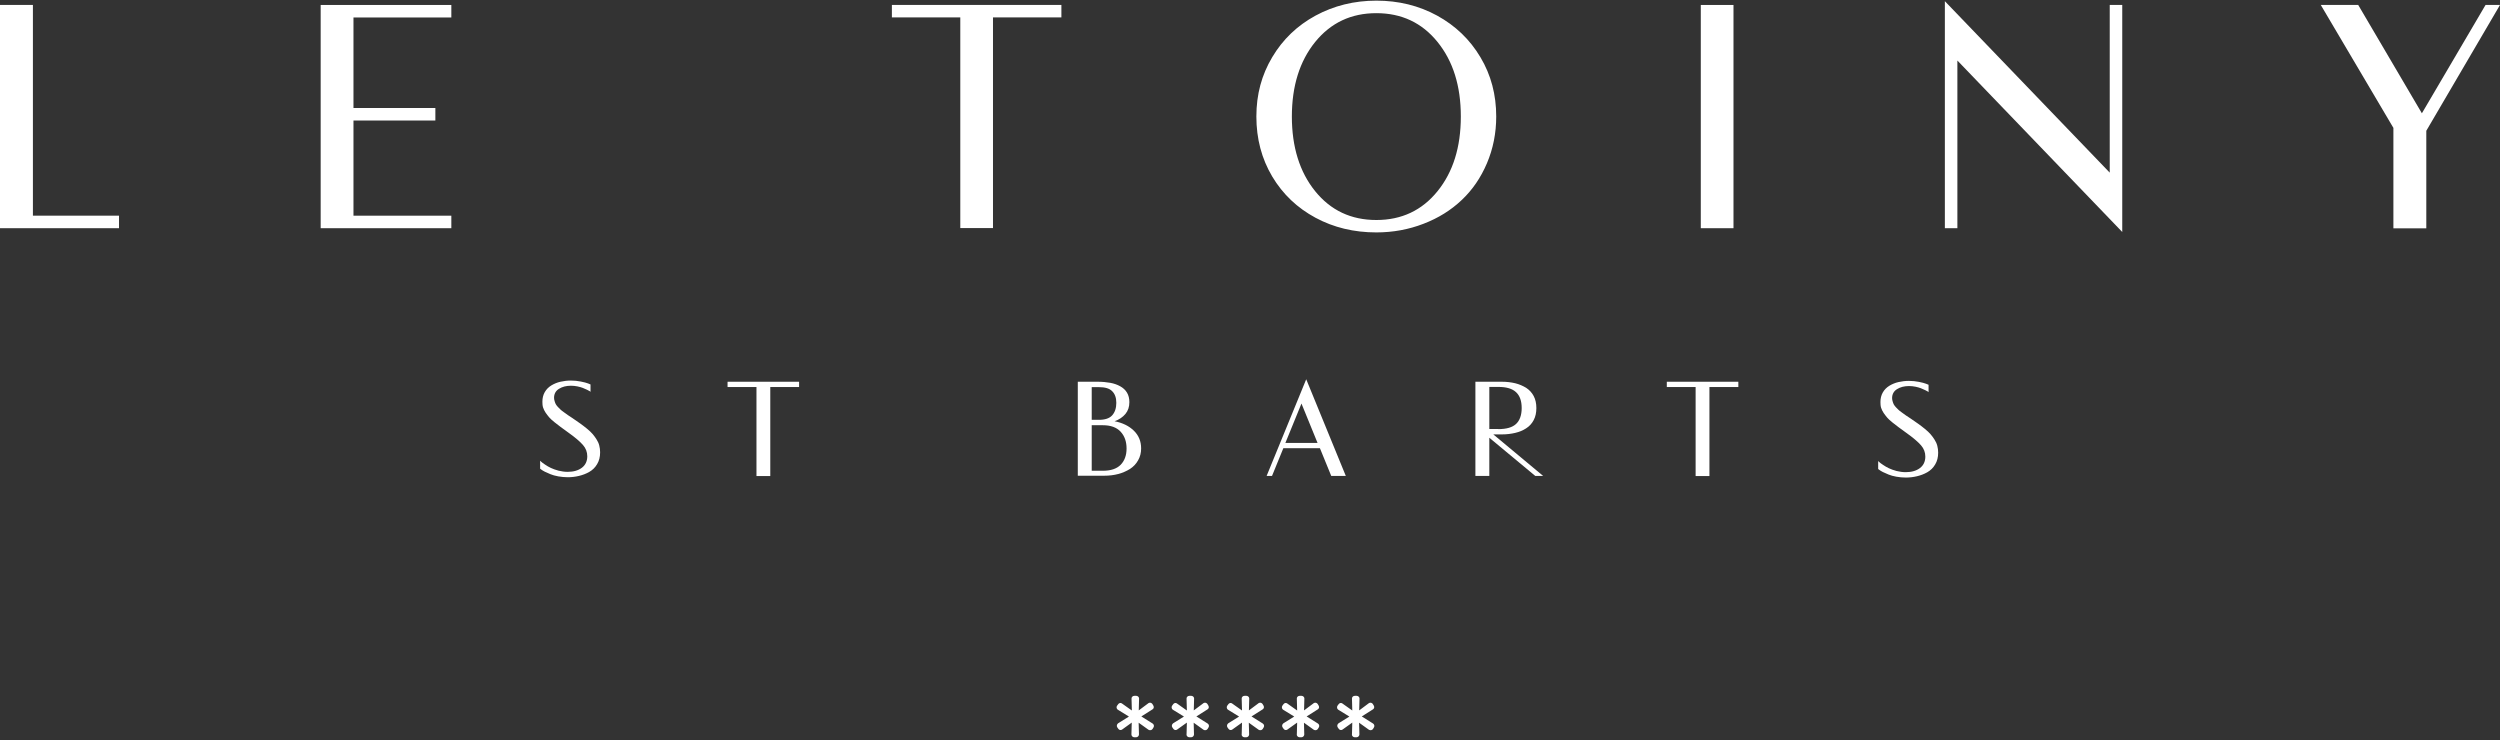 <?xml version="1.0" encoding="UTF-8"?> <svg xmlns="http://www.w3.org/2000/svg" id="Calque_2" data-name="Calque 2" viewBox="0 0 231.7 68.6"><rect x="0" y="0" width="231.7" height="68.6" fill="#333333" stroke="none"/><defs><style> .cls-1 { fill: #fff; } </style></defs><g><path class="cls-1" d="M0,.46h3.05v19.53h7.98v1.16H0V.46Z"></path><path class="cls-1" d="M32.76,1.61v8.4h7.59v1.16h-7.59v8.82h9.07v1.16h-12.11V.46h12.11v1.16h-9.07Z"></path><path class="cls-1" d="M98.37,1.61h-6.34v19.53h-3.03V1.61h-6.34V.46h15.71v1.16Z"></path><path class="cls-1" d="M137.81,15.13c-.57,1.34-1.35,2.48-2.34,3.41-.99.94-2.16,1.67-3.54,2.2-1.37.53-2.83.8-4.37.8-2.07,0-3.95-.45-5.64-1.36s-3.03-2.18-4.01-3.82c-.98-1.65-1.47-3.5-1.47-5.56s.49-3.85,1.47-5.5c.98-1.65,2.32-2.93,4.01-3.85,1.7-.92,3.58-1.39,5.64-1.39s3.94.46,5.64,1.39c1.69.93,3.03,2.21,4.01,3.86.98,1.64,1.46,3.47,1.46,5.49,0,1.54-.29,2.99-.86,4.33ZM133.23,17.72c1.44-1.78,2.16-4.08,2.16-6.92s-.72-5.13-2.16-6.91c-1.44-1.78-3.33-2.67-5.67-2.67s-4.22.89-5.67,2.67c-1.44,1.78-2.16,4.09-2.16,6.91s.72,5.14,2.16,6.92c1.44,1.78,3.33,2.67,5.67,2.67s4.23-.89,5.67-2.67Z"></path><path class="cls-1" d="M157.63.46h3.03v20.69h-3.03V.46Z"></path><path class="cls-1" d="M196.69.46v21.04l-15.28-15.89v15.54h-1.16V.11l15.28,15.89V.46h1.16Z"></path><path class="cls-1" d="M221.83,11.87l-6.74-11.41h3.47l5.9,10.04,5.9-10.04h1.34l-6.83,11.66v9.04h-3.05v-9.28Z"></path></g><g><path class="cls-1" d="M54.74,36.32s-.05-.04-.09-.07c-.04-.02-.12-.07-.25-.13s-.26-.12-.39-.17c-.13-.05-.3-.1-.5-.14-.2-.04-.4-.06-.6-.06-.44,0-.81.1-1.11.29-.3.19-.45.47-.45.83,0,.1.02.2.05.3.03.1.06.19.1.27s.11.17.2.27c.1.1.18.18.24.24.06.06.17.15.33.26.16.11.28.2.36.26.09.06.23.16.44.29.3.2.54.37.72.5s.38.28.6.46c.22.18.4.35.52.49.13.15.25.31.37.5.12.18.21.38.26.58.05.2.08.41.08.63,0,.42-.09.79-.28,1.1-.18.31-.43.55-.73.72s-.62.29-.96.37-.68.12-1.03.12c-.3,0-.59-.03-.88-.08-.29-.05-.52-.12-.72-.2s-.36-.15-.52-.23c-.15-.08-.26-.14-.33-.2l-.11-.08v-.74s.07.07.12.11c.05.05.16.13.34.25.17.12.35.22.54.31.18.09.42.17.7.25.29.07.57.11.85.11.55,0,.99-.13,1.32-.38s.5-.61.5-1.06c0-.39-.13-.74-.4-1.05-.27-.31-.72-.7-1.37-1.16-.31-.23-.55-.4-.7-.51-.15-.11-.34-.26-.57-.44-.22-.18-.39-.33-.49-.45-.11-.12-.21-.27-.33-.43-.11-.17-.19-.33-.24-.49s-.06-.34-.06-.53c0-.33.07-.63.22-.89.15-.26.35-.46.61-.62.25-.15.53-.27.84-.34.3-.07.63-.11.97-.11.31,0,.62.03.92.09.3.06.53.12.68.18l.22.09v.7Z"></path><path class="cls-1" d="M74.07,35.87h-2.68v8.25h-1.28v-8.25h-2.68v-.49h6.63v.49Z"></path><path class="cls-1" d="M99.89,44.11v-8.73h1.86c.42,0,.81.04,1.15.1s.65.17.92.32c.27.15.48.34.63.59.15.25.22.55.22.88,0,.44-.12.8-.37,1.1-.24.29-.58.52-1,.67.75.15,1.34.44,1.79.88.45.44.67.99.67,1.64,0,.41-.09.77-.28,1.1-.18.33-.43.59-.75.8-.32.2-.68.36-1.09.47s-.85.16-1.32.16h-2.43ZM101.18,35.87v3.04h.67c.57,0,.98-.14,1.23-.42.25-.28.38-.67.38-1.15s-.13-.83-.38-1.08c-.25-.26-.66-.38-1.24-.38h-.67ZM101.18,39.4v4.23h1.03c.73,0,1.28-.18,1.65-.55.36-.37.55-.87.55-1.51s-.18-1.16-.55-1.56-.92-.6-1.64-.6h-1.03Z"></path><path class="cls-1" d="M122.32,41.54h-3.38l-1.05,2.57h-.5l3.67-8.96,3.67,8.96h-1.35l-1.05-2.57ZM119.13,41.05h2.98l-1.49-3.65-1.49,3.65Z"></path><path class="cls-1" d="M138.4,40.26l4.62,3.85h-.73l-4.26-3.54v3.54h-1.29v-8.73h2.45c.45,0,.86.05,1.24.14.37.09.71.24,1.01.42.29.19.53.44.7.76.17.32.25.69.25,1.12s-.08.8-.25,1.12-.4.57-.7.76c-.29.19-.63.33-1.01.42-.38.09-.79.14-1.24.14h-.8ZM138.87,39.77c.75,0,1.3-.16,1.64-.48s.52-.81.52-1.47-.17-1.14-.52-1.47-.89-.49-1.64-.49h-.84v3.9h.84Z"></path><path class="cls-1" d="M161.11,35.87h-2.68v8.25h-1.28v-8.25h-2.67v-.49h6.63v.49Z"></path><path class="cls-1" d="M178.75,36.35s-.05-.04-.09-.07c-.04-.02-.12-.07-.25-.13s-.26-.12-.39-.17c-.13-.05-.3-.1-.5-.14-.2-.04-.4-.06-.6-.06-.44,0-.81.1-1.11.29-.3.19-.45.47-.45.83,0,.1.02.2.05.3.03.1.06.19.1.27s.11.17.2.27c.1.1.18.18.24.24.06.06.17.15.33.26.16.11.28.2.36.26.09.06.23.16.44.29.3.2.54.37.72.5s.38.28.6.46c.22.18.4.35.52.49.13.15.25.31.37.5.12.18.21.38.26.58.05.2.08.41.08.63,0,.42-.09.79-.28,1.1-.18.31-.43.55-.73.72s-.62.29-.96.37-.68.12-1.03.12c-.3,0-.59-.03-.88-.08-.29-.05-.52-.12-.72-.2s-.36-.15-.52-.23c-.15-.08-.26-.14-.33-.2l-.11-.08v-.74s.07.07.12.11c.05.05.16.13.34.25.17.12.35.22.54.31.18.09.42.17.7.25.29.07.57.11.85.11.55,0,.99-.13,1.32-.38s.5-.61.5-1.06c0-.39-.13-.74-.4-1.05-.27-.31-.72-.7-1.37-1.16-.31-.23-.55-.4-.7-.51-.15-.11-.34-.26-.57-.44-.22-.18-.39-.33-.49-.45-.11-.12-.21-.27-.33-.43-.11-.17-.19-.33-.24-.49s-.06-.34-.06-.53c0-.33.07-.63.22-.89.15-.26.35-.46.61-.62.25-.15.53-.27.84-.34.3-.07.63-.11.97-.11.31,0,.62.03.92.09.3.06.53.12.68.18l.22.09v.7Z"></path></g><g><path class="cls-1" d="M104.86,68.08l.03-1.11-.9.65c-.11.08-.28.04-.35-.08l-.09-.13c-.08-.12-.04-.28.07-.37l1.01-.63-1.04-.64c-.11-.08-.14-.24-.07-.35.04-.05.07-.09.11-.15.07-.11.23-.16.34-.08l.93.66-.03-1.12c0-.13.12-.24.26-.24h.18c.13,0,.26.11.26.24l-.03,1.11.91-.68c.12-.07.27-.03.35.08l.09.15c.07.12.06.27-.07.35l-1.04.66,1.05.66c.12.08.15.24.08.35l-.09.15c-.08.12-.24.15-.37.08l-.92-.66.03,1.09c0,.13-.12.26-.26.26h-.18c-.14,0-.26-.12-.26-.26Z"></path><path class="cls-1" d="M109.97,68.08l.03-1.11-.91.65c-.11.08-.28.04-.35-.08l-.09-.13c-.08-.12-.04-.28.07-.37l1.01-.63-1.04-.64c-.11-.08-.13-.24-.07-.35.04-.05.07-.09.11-.15.07-.11.23-.16.34-.08l.93.66-.03-1.12c0-.13.12-.24.26-.24h.18c.13,0,.26.11.26.24l-.03,1.11.91-.68c.12-.07.27-.03.35.08l.09.15c.07.12.06.27-.07.35l-1.04.66,1.05.66c.12.08.15.24.08.35l-.09.15c-.08.12-.24.15-.37.08l-.92-.66.03,1.09c0,.13-.12.26-.26.26h-.18c-.13,0-.26-.12-.26-.26Z"></path><path class="cls-1" d="M115.08,68.08l.03-1.11-.91.65c-.11.08-.28.04-.35-.08l-.09-.13c-.08-.12-.04-.28.07-.37l1.01-.63-1.04-.64c-.11-.08-.13-.24-.07-.35.04-.05.07-.09.11-.15.07-.11.23-.16.34-.08l.93.66-.03-1.12c0-.13.12-.24.26-.24h.18c.13,0,.26.11.26.24l-.03,1.11.91-.68c.12-.07.27-.03.35.08l.09.15c.07.12.06.27-.07.35l-1.04.66,1.05.66c.12.08.15.24.08.35l-.09.15c-.08.12-.24.15-.37.08l-.92-.66.03,1.09c0,.13-.12.26-.26.26h-.18c-.13,0-.26-.12-.26-.26Z"></path><path class="cls-1" d="M120.19,68.08l.03-1.11-.91.65c-.11.08-.28.04-.35-.08l-.09-.13c-.08-.12-.04-.28.07-.37l1.01-.63-1.04-.64c-.11-.08-.13-.24-.07-.35.04-.05.07-.09.11-.15.07-.11.23-.16.34-.08l.93.66-.03-1.12c0-.13.12-.24.26-.24h.18c.13,0,.26.11.26.24l-.03,1.11.91-.68c.12-.07.27-.03.35.08l.09.15c.07.12.06.27-.07.35l-1.04.66,1.05.66c.12.08.15.24.08.35l-.09.15c-.08.12-.24.15-.37.08l-.92-.66.03,1.09c0,.13-.12.26-.26.26h-.18c-.13,0-.26-.12-.26-.26Z"></path><path class="cls-1" d="M125.3,68.08l.03-1.11-.91.65c-.11.08-.28.04-.35-.08l-.09-.13c-.08-.12-.04-.28.07-.37l1.01-.63-1.04-.64c-.11-.08-.13-.24-.07-.35.04-.05.07-.09.11-.15.07-.11.23-.16.34-.08l.93.66-.03-1.12c0-.13.12-.24.26-.24h.18c.13,0,.26.11.26.24l-.03,1.11.91-.68c.12-.07.27-.03.35.08l.09.15c.07.12.06.27-.07.35l-1.04.66,1.05.66c.12.08.15.24.08.35l-.09.15c-.08.12-.24.15-.37.08l-.92-.66.03,1.09c0,.13-.12.26-.26.26h-.18c-.13,0-.26-.12-.26-.26Z"></path></g></svg> 